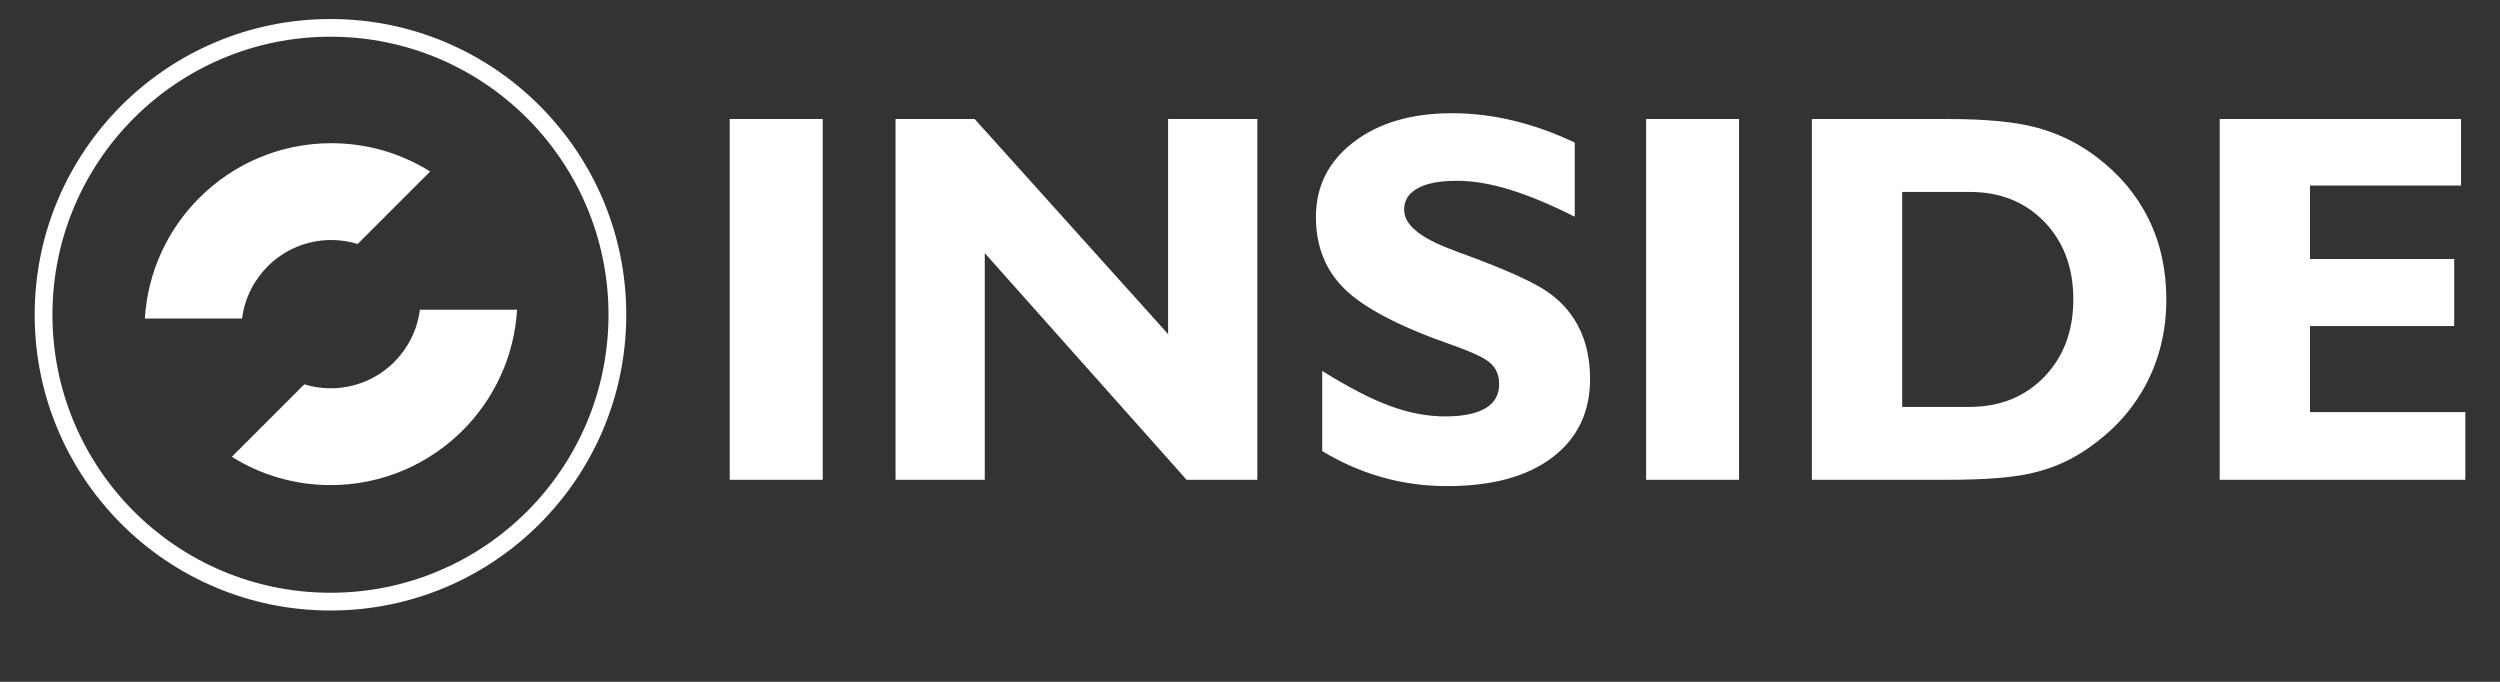 <?xml version="1.0" encoding="UTF-8"?> <svg xmlns="http://www.w3.org/2000/svg" width="297" height="81" viewBox="0 0 297 81" fill="none"><rect x="0" y="0" width="297" height="81" fill="#333333" stroke="none"/> <path d="M49.88 36.8C49.58 39.209 48.47 41.359 46.84 42.999C44.91 44.929 42.23 46.13 39.28 46.13C38.19 46.13 37.14 45.959 36.15 45.66L27.54 54.27C30.95 56.4 34.97 57.63 39.28 57.63C45.41 57.63 50.96 55.139 54.97 51.13C58.69 47.41 61.09 42.38 61.43 36.8H49.88ZM39.26 2.26C48.96 2.26 57.75 6.19 64.1 12.55C70.46 18.91 74.4 27.689 74.4 37.389C74.4 47.099 70.46 55.88 64.1 62.239C57.75 68.6 48.96 72.529 39.26 72.529C29.56 72.529 20.77 68.6 14.41 62.239C8.06 55.88 4.12 47.099 4.12 37.389C4.12 27.689 8.06 18.91 14.41 12.55C20.77 6.19 29.56 2.26 39.26 2.26ZM62.62 14.04C56.64 8.06 48.38 4.36 39.26 4.36C30.14 4.36 21.88 8.06 15.9 14.04C9.93 20.02 6.23 28.27 6.23 37.389C6.23 46.52 9.93 54.77 15.9 60.749C21.88 66.73 30.14 70.419 39.26 70.419C48.38 70.419 56.64 66.73 62.62 60.749C68.59 54.77 72.29 46.52 72.29 37.389C72.29 28.27 68.59 20.02 62.62 14.04Z" fill="white"></path> <path d="M86.69 56.999V14.139H97.74V56.999H86.69ZM116.99 30.07V56.999H106.39V14.139H115.79L138.77 39.69V14.139H149.37V56.999H140.97L116.99 30.07ZM157.08 53.59V44.069C160.31 46.08 163.03 47.469 165.25 48.27C167.46 49.069 169.61 49.469 171.7 49.469C173.8 49.469 175.39 49.139 176.48 48.499C177.56 47.859 178.1 46.9 178.1 45.639C178.1 44.609 177.77 43.789 177.09 43.169C176.42 42.539 174.85 41.8 172.38 40.94C166.27 38.8 162.07 36.599 159.77 34.359C157.48 32.13 156.33 29.27 156.33 25.799C156.33 22.14 157.82 19.169 160.81 16.88C163.8 14.589 167.7 13.45 172.5 13.45C174.92 13.45 177.37 13.739 179.82 14.339C182.26 14.93 184.69 15.8 187.08 16.939V25.75C184.2 24.29 181.62 23.22 179.33 22.52C177.05 21.82 174.96 21.48 173.08 21.48C171.04 21.48 169.48 21.77 168.42 22.369C167.34 22.959 166.81 23.809 166.81 24.91C166.81 25.809 167.29 26.66 168.25 27.439C169.2 28.239 170.65 28.98 172.59 29.7C173 29.869 173.63 30.099 174.46 30.399C178.55 31.919 181.48 33.209 183.26 34.289C185.12 35.429 186.52 36.91 187.47 38.7C188.42 40.499 188.9 42.609 188.9 45.01C188.9 48.98 187.4 52.08 184.41 54.349C181.41 56.62 177.25 57.749 171.94 57.749C169.28 57.749 166.72 57.41 164.23 56.709C161.75 56.01 159.37 54.98 157.08 53.59ZM195.56 56.999V14.139H206.6V56.999H195.56ZM225.98 22.799V48.34H233.97C237.61 48.34 240.57 47.139 242.87 44.76C245.16 42.389 246.31 39.309 246.31 35.55C246.31 31.79 245.16 28.73 242.87 26.349C240.57 23.98 237.61 22.799 233.97 22.799H225.98ZM215.25 56.999V14.139H231.34C235.94 14.139 239.51 14.479 242.04 15.18C244.57 15.87 246.9 17.009 249.02 18.61C251.76 20.669 253.83 23.14 255.25 26.009C256.66 28.869 257.36 32.059 257.36 35.55C257.36 39.37 256.5 42.84 254.79 45.95C253.07 49.069 250.58 51.66 247.34 53.739C245.5 54.919 243.47 55.739 241.24 56.239C239.01 56.749 235.71 56.999 231.34 56.999H215.25ZM263.7 56.999V14.139H292.37V22.04H274.43V30.77H291.56V38.739H274.43V48.959H292.88V56.999H263.7Z" fill="white"></path> <path d="M28.76 37.842C29.06 35.432 30.17 33.282 31.8 31.642C33.73 29.712 36.41 28.512 39.36 28.512C40.45 28.512 41.5 28.682 42.49 28.982L51.1 20.372C47.69 18.242 43.67 17.012 39.36 17.012C33.23 17.012 27.68 19.502 23.67 23.512C19.95 27.232 17.55 32.262 17.21 37.842L28.76 37.842Z" fill="white"></path> </svg> 